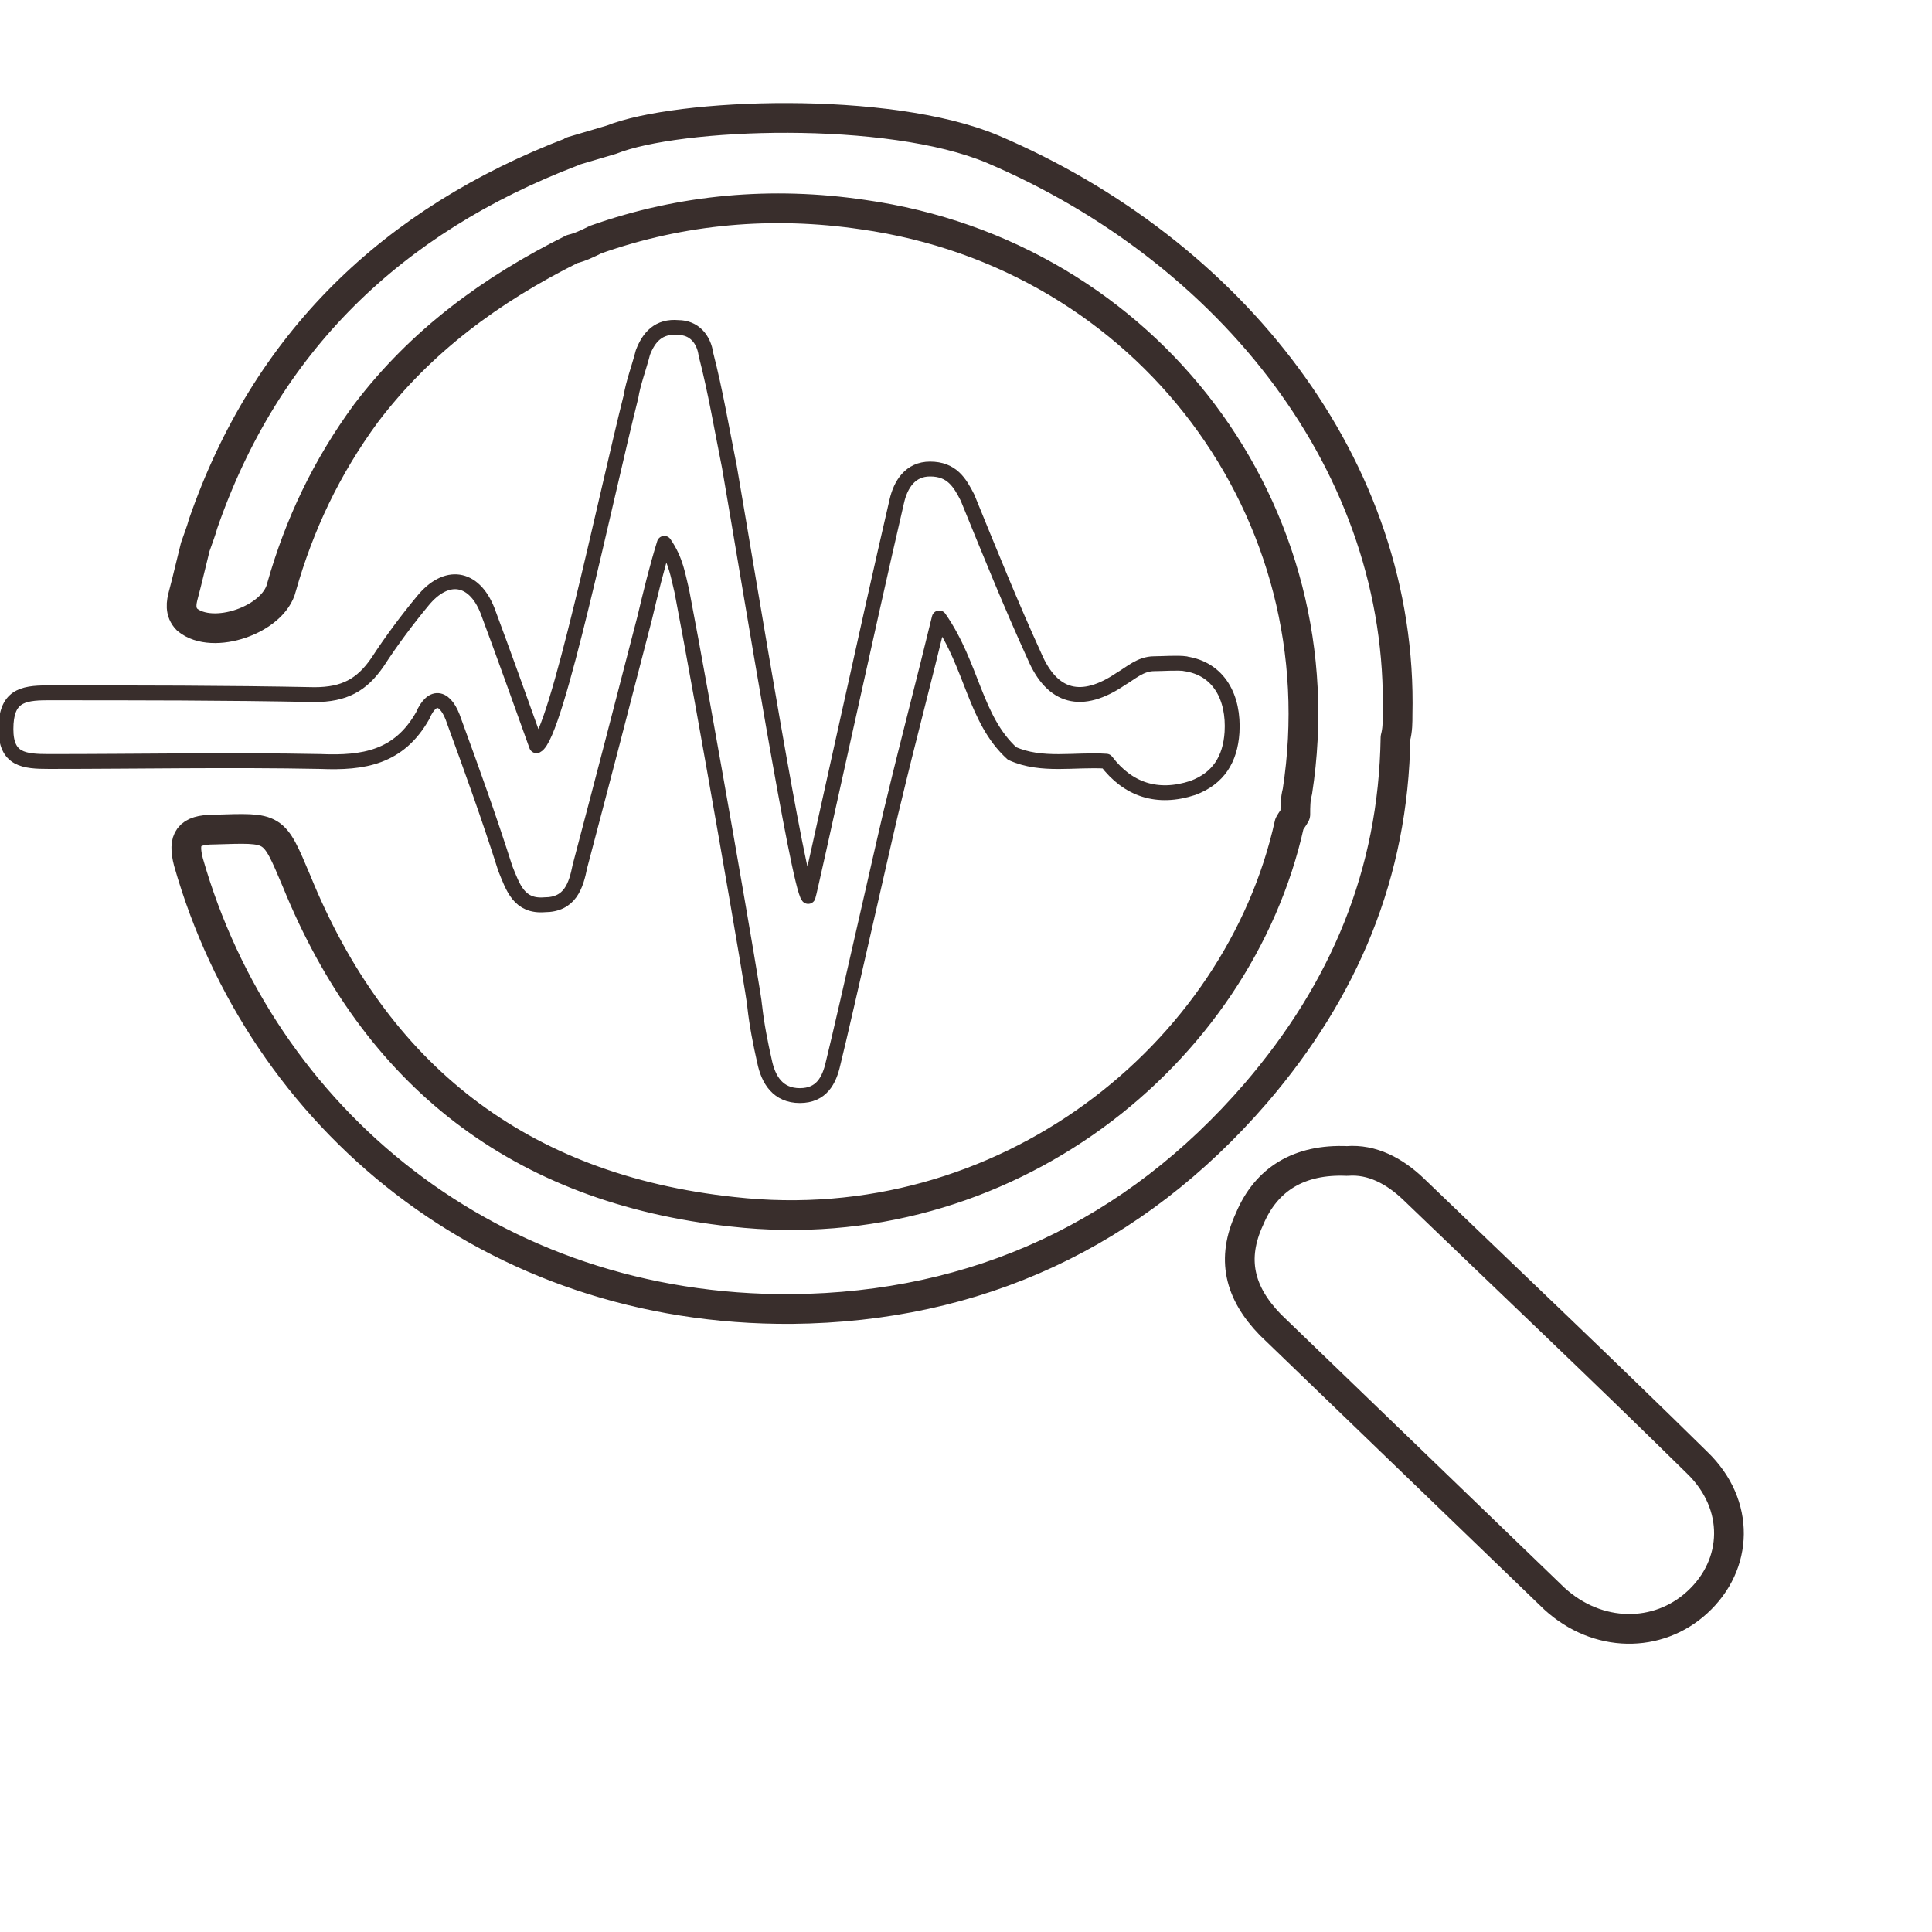 <?xml version="1.0" encoding="UTF-8"?>
<svg id="Fallen_Angels_-_Opps_in_over-reaction" data-name="Fallen Angels - Opps in over-reaction" xmlns="http://www.w3.org/2000/svg" width="65" height="65" viewBox="0 0 65 65">
  <defs>
    <style>
      .cls-1, .cls-2 {
        fill: none;
        stroke: #392e2c;
        stroke-linecap: round;
        stroke-linejoin: round;
      }

      .cls-2 {
        stroke-width: .5px;
      }
    </style>
  </defs>
  <path class="cls-1" d="m19.26,5.1c-6.08,2.32-10.32,6.43-12.43,12.53-.07.26-.13.39-.26.77-.13.51-.26,1.09-.4,1.61-.07.26-.13.58.13.84.86.71,2.91,0,3.17-1.09.6-2.12,1.52-4.05,2.84-5.85,1.85-2.44,4.23-4.18,6.94-5.53.26-.06.53-.19.79-.32,2.91-1.03,5.95-1.29,8.99-.84,9.59,1.35,16.07,10.03,14.62,19.41-.07.26-.07.51-.07.77-.07.13-.13.19-.2.32-1.72,7.78-9.59,14.08-18.72,13.05-7.21-.77-12.04-4.63-14.68-11.12-.79-1.87-.73-1.8-2.78-1.74-.86,0-1.06.32-.86,1.09,2.45,8.61,10.18,15.11,20.3,15.04,6.22-.06,11.51-2.51,15.61-7.26,2.98-3.47,4.63-7.39,4.7-11.96.07-.26.07-.51.07-.77.2-8.36-5.62-15.62-13.62-19.03-3.51-1.48-10.58-1.22-12.83-.32l-1.32.39Zm26.06,33.96c.84-.07,1.6.34,2.23.94,3.21,3.09,6.41,6.12,9.55,9.21,1.46,1.41,1.39,3.43,0,4.7-1.32,1.21-3.35,1.21-4.81-.13-3.21-3.09-6.34-6.12-9.55-9.21-1.05-1.08-1.32-2.22-.7-3.56.56-1.34,1.67-2.02,3.28-1.95Z"/>
  <path class="cls-2" d="m39.89,22.33c-.26-.04-.79,0-1.06,0-.46,0-.79.32-1.12.51-1.32.9-2.31.64-2.91-.77-.79-1.73-1.52-3.54-2.25-5.33-.26-.51-.53-.96-1.26-.96-.66,0-.99.51-1.12,1.09-.93,3.99-2.91,13.1-2.98,13.29-.33-.39-1.92-10.21-2.65-14.45-.26-1.29-.46-2.51-.79-3.79-.07-.51-.4-.9-.93-.9-.66-.06-.99.32-1.19.84-.13.51-.33,1.03-.4,1.48-.86,3.41-2.51,11.42-3.18,11.75-.53-1.48-1.12-3.13-1.65-4.55-.46-1.16-1.39-1.29-2.18-.32-.53.64-1.06,1.35-1.52,2.06-.53.77-1.12,1.09-2.12,1.09-2.98-.06-5.95-.06-8.99-.06-.86,0-1.39.13-1.39,1.22,0,1.03.6,1.09,1.45,1.09,3.04,0,6.09-.06,9.13,0,1.45.06,2.64-.13,3.44-1.54.33-.77.79-.64,1.06.19.59,1.61,1.19,3.28,1.72,4.95.26.64.46,1.29,1.32,1.22.86,0,1.06-.64,1.19-1.29.73-2.76,1.45-5.53,2.18-8.36.2-.84.4-1.67.66-2.51.4.58.46,1.09.59,1.61.73,3.79,2.45,13.69,2.45,13.95.07.64.2,1.29.33,1.86.13.64.46,1.16,1.19,1.16s.99-.51,1.12-1.09c.4-1.61,1.92-8.42,2.05-8.87.46-1.93.99-3.92,1.52-6.11,1.12,1.61,1.19,3.41,2.45,4.56.99.45,2.12.19,3.17.26.73.96,1.72,1.29,2.91.9.86-.32,1.26-.96,1.32-1.87.07-1.16-.43-2.15-1.59-2.31Z"/>
</svg>
